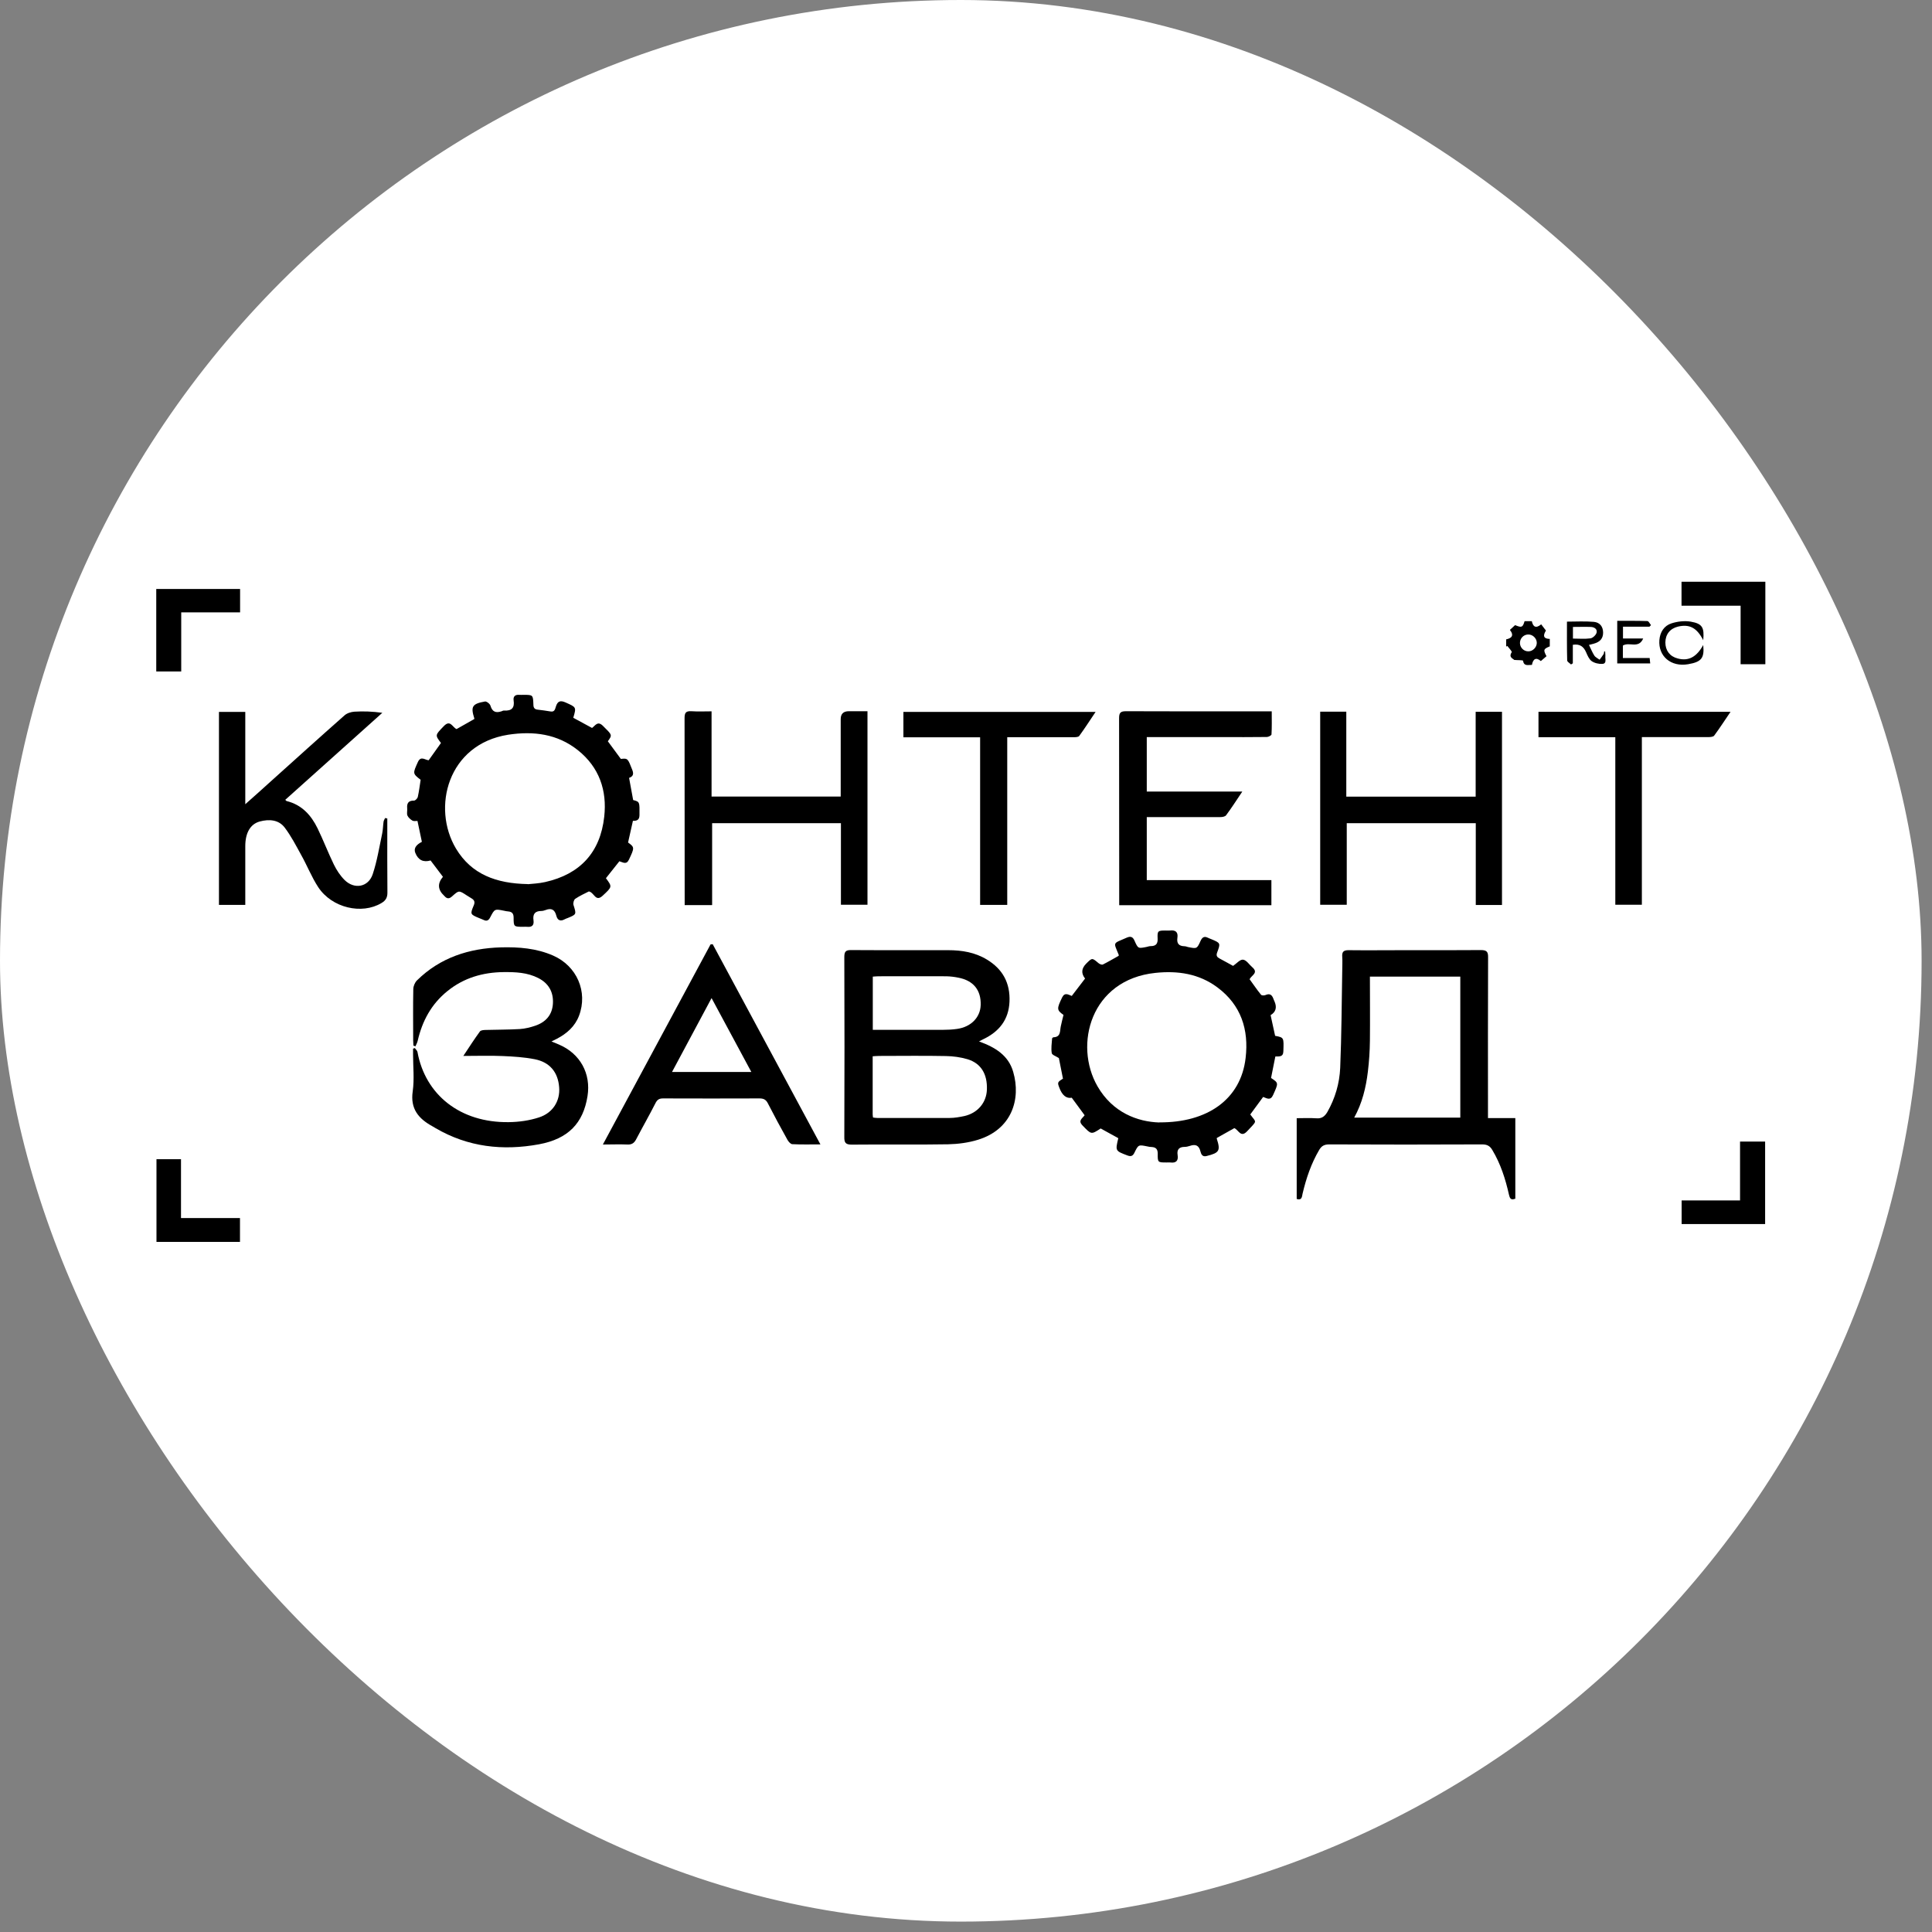 <?xml version="1.0" encoding="UTF-8"?> <svg xmlns="http://www.w3.org/2000/svg" width="171" height="171" viewBox="0 0 171 171" fill="none"><rect x="0" y="0" width="171" height="171" fill="#808080" stroke="none"/><rect width="170.08" height="170.08" rx="85.04" fill="white"></rect><path d="M94.08 95.46C93.95 94.8 93.83 94.19 93.72 93.65C93.46 93.48 93.11 93.37 93.09 93.21C93.02 92.79 93.09 92.35 93.12 91.92C93.12 91.88 93.19 91.82 93.23 91.81C93.91 91.79 93.8 91.25 93.89 90.84C93.96 90.5 94.05 90.16 94.13 89.83C93.52 89.4 93.53 89.28 94.01 88.28C94.24 87.81 94.55 88.03 94.86 88.15C95.26 87.63 95.65 87.12 96.04 86.61C95.68 86.157 95.713 85.717 96.14 85.29C96.67 84.76 96.66 84.77 97.22 85.24C97.32 85.33 97.52 85.41 97.61 85.37C98.09 85.13 98.56 84.85 99.01 84.6C99.01 84.55 99.03 84.53 99.02 84.52C98.55 83.34 98.45 83.55 99.73 82.99C100.08 82.84 100.27 82.92 100.42 83.27C100.73 83.97 100.74 83.96 101.49 83.81C101.61 83.78 101.73 83.74 101.85 83.74C102.32 83.74 102.49 83.52 102.46 83.05C102.43 82.4 102.49 82.36 103.13 82.36C103.27 82.36 103.41 82.37 103.55 82.36C104.05 82.3 104.29 82.5 104.21 83.01C104.14 83.49 104.33 83.74 104.83 83.75C104.93 83.75 105.04 83.79 105.14 83.82C105.93 83.98 105.94 83.99 106.26 83.28C106.4 82.97 106.58 82.83 106.91 83C107 83.05 107.11 83.08 107.2 83.12C108.03 83.47 108.04 83.47 107.73 84.3C107.62 84.59 107.72 84.72 107.95 84.84C108.35 85.05 108.75 85.28 109.14 85.49C109.44 85.29 109.75 84.91 110.02 84.94C110.32 84.97 110.57 85.38 110.85 85.62C111.41 86.11 110.77 86.32 110.6 86.67C110.93 87.12 111.25 87.6 111.61 88.04C111.67 88.12 111.9 88.12 112.01 88.07C112.38 87.91 112.57 88.04 112.7 88.38C112.73 88.48 112.78 88.57 112.82 88.67C113.033 89.183 112.913 89.577 112.46 89.85C112.59 90.46 112.73 91.07 112.86 91.68C113.65 91.83 113.63 91.83 113.59 93.04C113.58 93.57 113.22 93.5 112.88 93.51C112.75 94.16 112.63 94.78 112.5 95.41C113.18 95.86 113.16 95.85 112.68 96.92C112.45 97.43 112.15 97.22 111.8 97.09C111.42 97.61 111.04 98.12 110.66 98.64C111.21 99.4 111.32 99.12 110.38 100.13C109.81 100.73 109.63 100.01 109.25 99.85C108.74 100.14 108.21 100.43 107.7 100.72C107.7 100.77 107.69 100.79 107.7 100.8C108.04 101.85 107.92 102.04 106.79 102.32C106.41 102.42 106.31 102.14 106.25 101.91C106.12 101.37 105.81 101.25 105.32 101.42C105.17 101.47 105.01 101.51 104.86 101.51C104.37 101.51 104.15 101.74 104.23 102.23C104.31 102.73 104.1 102.96 103.58 102.89C103.48 102.88 103.37 102.89 103.26 102.89C102.48 102.89 102.46 102.89 102.47 102.11C102.47 101.7 102.3 101.54 101.92 101.52C101.8 101.52 101.68 101.5 101.56 101.47C100.77 101.31 100.76 101.3 100.41 102.02C100.27 102.31 100.11 102.39 99.79 102.27C98.71 101.86 98.71 101.87 98.98 100.74C98.46 100.46 97.94 100.17 97.42 99.88C96.57 100.44 96.59 100.42 95.8 99.6C95.4 99.18 95.79 99 96 98.71C95.62 98.2 95.24 97.68 94.86 97.16C94.38 97.247 94.013 96.95 93.76 96.27C93.58 95.8 93.59 95.78 94.11 95.45L94.08 95.46ZM102.62 99.34C106.84 99.37 109.83 97.32 110.25 93.63C110.54 91.13 109.85 88.96 107.76 87.4C106.13 86.18 104.25 85.9 102.26 86.11C96.54 86.71 95.02 92.47 97.14 96.15C98.49 98.49 100.7 99.29 102.61 99.35L102.62 99.34Z" fill="black"></path><path d="M134.1 106.1C133.72 106.25 133.63 106.05 133.56 105.75C133.25 104.36 132.82 103.01 132.08 101.78C131.87 101.42 131.61 101.29 131.19 101.29C126.68 101.31 122.16 101.31 117.65 101.29C117.22 101.29 116.97 101.42 116.76 101.78C116.05 102.99 115.61 104.29 115.29 105.65C115.23 105.9 115.25 106.27 114.77 106.12V98.97C115.36 98.97 115.94 98.94 116.51 98.98C116.99 99.02 117.25 98.81 117.48 98.43C118.17 97.22 118.56 95.89 118.62 94.52C118.74 91.66 118.75 88.8 118.8 85.94C118.8 85.52 118.83 85.1 118.8 84.68C118.77 84.25 118.91 84.1 119.36 84.1C120.99 84.12 122.63 84.1 124.26 84.1C126.53 84.1 128.79 84.11 131.06 84.09C131.56 84.09 131.72 84.21 131.71 84.73C131.69 89.24 131.7 93.76 131.7 98.27V98.96H134.12V106.11L134.1 106.1ZM121.25 86.43C121.25 88.37 121.27 90.24 121.25 92.12C121.24 93.03 121.18 93.94 121.07 94.85C120.9 96.26 120.57 97.63 119.86 98.92H129.25V86.44H121.26L121.25 86.43Z" fill="black"></path><path d="M39.2 77.6C38.82 77.1 38.46 76.63 38.11 76.16C37.464 76.347 37.014 76.123 36.76 75.49C36.607 75.11 36.8 74.783 37.34 74.51C37.21 73.91 37.08 73.31 36.95 72.66C36.8 72.66 36.62 72.7 36.5 72.63C36.32 72.52 36.14 72.36 36.06 72.18C35.99 72 36.06 71.76 36.04 71.55C36 71.1 36.14 70.85 36.65 70.86C36.76 70.86 36.95 70.67 36.98 70.53C37.09 70.04 37.15 69.53 37.23 69.02C36.51 68.46 36.53 68.46 36.99 67.44C37.25 66.88 37.6 67.26 37.94 67.29C38.3 66.78 38.66 66.27 39.03 65.76C38.49 65.05 38.51 65.07 39.29 64.26C39.86 63.67 40.04 64.37 40.41 64.53C40.93 64.23 41.46 63.93 41.98 63.64C41.98 63.61 41.98 63.59 41.98 63.58C41.65 62.54 41.79 62.29 42.92 62.09C43.06 62.06 43.36 62.29 43.41 62.46C43.57 63.01 43.89 63.12 44.38 62.96C44.46 62.93 44.55 62.88 44.63 62.89C45.29 62.93 45.56 62.65 45.46 61.99C45.41 61.64 45.6 61.47 45.96 61.5C46.08 61.51 46.21 61.5 46.33 61.5C47.17 61.5 47.18 61.5 47.21 62.35C47.21 62.63 47.3 62.78 47.58 62.81C47.96 62.86 48.34 62.9 48.72 62.97C49.08 63.04 49.13 62.77 49.2 62.54C49.35 62.06 49.59 61.96 50.07 62.18C51.01 62.6 51.02 62.58 50.74 63.53C51.29 63.83 51.84 64.13 52.4 64.43C52.69 64.23 52.88 63.78 53.35 64.23C54.19 65.06 54.21 65.04 53.8 65.61C54.18 66.13 54.57 66.65 54.95 67.17C55.58 67.11 55.56 67.12 55.97 68.16C56.11 68.53 56.02 68.73 55.68 68.85C55.8 69.52 55.92 70.17 56.04 70.81C56.63 70.97 56.61 70.97 56.6 72.14C56.6 72.59 56.35 72.66 56.02 72.65C55.87 73.31 55.73 73.94 55.59 74.57C56.18 74.99 56.16 75.04 55.67 76.08C55.44 76.57 55.14 76.32 54.82 76.23C54.43 76.73 54.03 77.23 53.63 77.73C54.2 78.49 54.19 78.49 53.34 79.28C52.7 79.87 52.6 78.99 52.12 78.9C51.77 79.08 51.32 79.28 50.92 79.55C50.79 79.63 50.71 79.94 50.76 80.1C51.02 80.93 51.04 80.93 50.23 81.26C50.15 81.29 50.06 81.32 49.99 81.36C49.6 81.58 49.34 81.45 49.24 81.05C49.1 80.49 48.79 80.35 48.28 80.55C48.17 80.59 48.04 80.63 47.92 80.63C47.35 80.63 47.14 80.9 47.22 81.46C47.28 81.9 47.08 82.08 46.64 82.03C46.54 82.02 46.43 82.03 46.32 82.03C45.48 82.03 45.46 82.03 45.46 81.22C45.46 80.86 45.32 80.7 44.98 80.67C44.86 80.66 44.74 80.64 44.62 80.61C43.78 80.44 43.78 80.44 43.39 81.19C43.26 81.45 43.09 81.57 42.8 81.42C42.68 81.36 42.54 81.32 42.41 81.26C41.62 80.93 41.6 80.92 41.93 80.14C42.05 79.86 42 79.68 41.76 79.53C41.61 79.44 41.46 79.35 41.31 79.25C40.62 78.8 40.62 78.79 40.02 79.33C39.77 79.56 39.57 79.57 39.35 79.32C39.34 79.31 39.32 79.3 39.31 79.28C38.744 78.753 38.707 78.197 39.2 77.61V77.6ZM46.72 78.26C47.08 78.22 47.68 78.2 48.25 78.07C51.33 77.38 53.13 75.46 53.48 72.29C53.74 69.96 53.04 67.91 51.15 66.4C49.33 64.95 47.21 64.69 44.98 65.03C39.62 65.87 38.2 71.5 40.36 75.11C41.73 77.39 43.92 78.2 46.71 78.25L46.72 78.26Z" fill="black"></path><path d="M86.66 92.18C88.11 92.7 89.27 93.43 89.68 94.88C90.38 97.29 89.55 99.96 86.56 100.88C85.72 101.14 84.81 101.26 83.92 101.28C81.08 101.33 78.23 101.28 75.39 101.31C74.84 101.31 74.72 101.14 74.73 100.62C74.75 95.32 74.75 90.02 74.73 84.72C74.73 84.25 74.83 84.08 75.34 84.09C78.2 84.11 81.06 84.09 83.92 84.1C85.13 84.1 86.3 84.29 87.35 84.93C88.76 85.78 89.42 87.02 89.35 88.66C89.28 90.25 88.44 91.3 87.05 91.97C86.94 92.02 86.84 92.08 86.65 92.18H86.66ZM77.27 98.91C77.4 98.93 77.52 98.95 77.64 98.95C79.78 98.95 81.92 98.96 84.06 98.95C84.49 98.95 84.93 98.87 85.36 98.78C86.54 98.51 87.31 97.59 87.35 96.44C87.4 95.07 86.83 94.11 85.63 93.75C85.02 93.57 84.36 93.48 83.72 93.47C81.76 93.43 79.79 93.46 77.83 93.46C77.64 93.46 77.46 93.48 77.24 93.49C77.24 95.24 77.24 96.94 77.24 98.64C77.24 98.72 77.26 98.81 77.27 98.91ZM77.25 91.15H77.86C79.72 91.15 81.58 91.15 83.44 91.15C83.86 91.15 84.28 91.13 84.7 91.07C85.94 90.9 86.77 90.05 86.8 88.95C86.84 87.63 86.15 86.78 84.81 86.53C84.47 86.46 84.12 86.42 83.77 86.41C81.77 86.4 79.77 86.41 77.77 86.41C77.6 86.41 77.43 86.43 77.25 86.44V91.15Z" fill="black"></path><path d="M36.59 92.54C36.59 92.39 36.57 92.23 36.57 92.08C36.57 90.57 36.55 89.06 36.58 87.55C36.58 87.29 36.72 86.96 36.9 86.78C38.96 84.75 41.52 83.93 44.35 83.85C45.92 83.81 47.47 83.93 48.94 84.57C51.06 85.49 52.05 87.78 51.25 89.9C50.89 90.85 50.17 91.48 49.29 91.94C49.16 92.01 49.02 92.07 48.81 92.18C49.09 92.29 49.29 92.37 49.49 92.46C51.35 93.26 52.32 95.02 52 97.02C51.62 99.41 50.3 100.8 47.71 101.28C44.51 101.87 41.42 101.53 38.55 99.85C38.46 99.8 38.37 99.74 38.28 99.69C37.05 99.02 36.3 98.14 36.53 96.59C36.68 95.52 36.56 94.42 36.56 93.33C36.56 93.16 36.56 92.99 36.56 92.82C36.61 92.8 36.66 92.78 36.71 92.76C36.79 92.88 36.93 92.99 36.95 93.11C37.64 96.89 40.72 99.38 45.03 99.32C45.93 99.31 46.86 99.18 47.71 98.9C48.95 98.5 49.59 97.42 49.49 96.23C49.39 94.9 48.66 94.01 47.32 93.75C46.4 93.57 45.44 93.51 44.5 93.47C43.38 93.42 42.27 93.46 41.01 93.46C41.54 92.66 41.99 91.96 42.48 91.29C42.56 91.18 42.83 91.16 43.01 91.16C44.01 91.13 45.01 91.14 46.01 91.08C46.48 91.05 46.95 90.93 47.39 90.78C48.32 90.46 48.89 89.81 48.94 88.8C48.99 87.79 48.55 87.03 47.65 86.57C46.68 86.07 45.62 86.03 44.57 86.04C42.73 86.06 41.04 86.55 39.59 87.73C38.18 88.87 37.37 90.37 36.97 92.12C36.93 92.29 36.84 92.45 36.77 92.61L36.58 92.54H36.59Z" fill="black"></path><path d="M63.02 80.11H60.6V79.53C60.6 74.21 60.6 68.89 60.59 63.57C60.59 63.09 60.7 62.92 61.2 62.95C61.77 62.99 62.35 62.96 62.98 62.96V70.5H74.41C74.41 70.34 74.41 70.16 74.41 69.97C74.41 67.86 74.41 65.76 74.41 63.65C74.41 63.183 74.65 62.95 75.13 62.95C75.67 62.95 76.21 62.95 76.78 62.95V80.08H74.43V72.86H63.03V80.09L63.02 80.11Z" fill="black"></path><path d="M109.95 70.07C109.43 70.84 109 71.52 108.52 72.16C108.43 72.28 108.19 72.32 108.01 72.32C106.04 72.33 104.08 72.32 102.11 72.32H101.5V77.9H112.53V80.12H99.06C99.06 79.9 99.06 79.72 99.06 79.53C99.06 74.21 99.06 68.89 99.05 63.57C99.05 63.09 99.17 62.95 99.66 62.95C103.75 62.97 107.84 62.96 111.93 62.96C112.12 62.96 112.31 62.96 112.56 62.96C112.56 63.68 112.58 64.34 112.54 65C112.54 65.09 112.27 65.23 112.13 65.23C110.78 65.25 109.43 65.24 108.07 65.24C105.89 65.24 103.72 65.24 101.5 65.24V70.06H109.93L109.95 70.07Z" fill="black"></path><path d="M132.94 80.1H130.62V72.86H119.2V80.08H116.85V62.99H119.16V70.51H130.61V63H132.94V80.09V80.1Z" fill="black"></path><path d="M34.28 72.44C34.28 72.63 34.28 72.81 34.28 73C34.28 75 34.27 77 34.29 79.01C34.29 79.46 34.13 79.71 33.76 79.93C32.02 80.97 29.38 80.36 28.17 78.53C27.58 77.63 27.18 76.6 26.65 75.66C26.2 74.84 25.76 73.99 25.2 73.25C24.66 72.54 23.81 72.49 22.99 72.71C22.15 72.94 21.71 73.73 21.71 74.89C21.71 76.61 21.71 78.33 21.71 80.09H19.38V63.01H21.71V71.18C22.51 70.47 23.21 69.85 23.9 69.22C26.09 67.25 28.28 65.27 30.49 63.32C30.71 63.12 31.07 63.01 31.37 62.99C32.17 62.94 32.97 62.97 33.84 63.09C30.98 65.65 28.12 68.21 25.25 70.79C25.31 70.84 25.33 70.89 25.37 70.9C26.71 71.23 27.54 72.15 28.11 73.32C28.62 74.37 29.04 75.47 29.55 76.52C29.79 77.01 30.11 77.5 30.5 77.89C31.37 78.75 32.61 78.52 32.99 77.37C33.38 76.2 33.57 74.97 33.83 73.76C33.9 73.42 33.9 73.06 33.95 72.72C33.97 72.61 34.04 72.5 34.09 72.4C34.16 72.42 34.23 72.43 34.29 72.45L34.28 72.44Z" fill="black"></path><path d="M72.61 101.29C71.67 101.29 70.9 101.31 70.13 101.27C69.98 101.27 69.79 101.05 69.7 100.89C69.1 99.82 68.52 98.74 67.96 97.65C67.79 97.32 67.58 97.22 67.22 97.22C64.38 97.23 61.53 97.23 58.69 97.22C58.34 97.22 58.17 97.33 58.01 97.65C57.46 98.73 56.86 99.78 56.3 100.85C56.12 101.19 55.9 101.32 55.52 101.3C54.84 101.27 54.17 101.3 53.36 101.3C56.58 95.32 59.73 89.45 62.89 83.59C62.95 83.59 63.01 83.58 63.08 83.57C66.24 89.43 69.39 95.3 72.62 101.3L72.61 101.29ZM59.48 94.88H66.5C65.32 92.69 64.18 90.56 62.98 88.34C61.79 90.57 60.65 92.69 59.48 94.88Z" fill="black"></path><path d="M79.96 65.27V63.01H96.97C96.47 63.75 96.02 64.46 95.52 65.14C95.45 65.24 95.2 65.25 95.04 65.25C93.28 65.25 91.53 65.25 89.77 65.25H89.15V80.09H86.75V65.26H79.96V65.27Z" fill="black"></path><path d="M142.97 65.25H136.17V63H153.17C152.66 63.75 152.21 64.45 151.72 65.11C151.64 65.22 151.38 65.24 151.2 65.24C149.45 65.24 147.69 65.24 145.94 65.24C145.75 65.24 145.56 65.24 145.32 65.24V80.08H142.97V65.24V65.25Z" fill="black"></path><path d="M156.25 51.5V58.79H154.06V53.61H148.83V51.49H156.25V51.5Z" fill="black"></path><path d="M13.83 59.44V52.13H21.25V54.2H16.04V59.43H13.83V59.44Z" fill="black"></path><path d="M148.83 106.25H154.01V101.04H156.23V108.34H148.84V106.25H148.83Z" fill="black"></path><path d="M13.85 102.6H16.02V107.81H21.24V109.92H13.85V102.6Z" fill="black"></path><path d="M133.31 57.2V56.59C133.76 56.49 134.05 56.28 133.64 55.75C133.81 55.6 133.96 55.46 134.1 55.33C134.69 55.57 134.77 55.54 134.94 54.98H135.58C135.68 55.43 135.9 55.68 136.41 55.26C136.54 55.43 136.67 55.6 136.83 55.81C136.64 56.13 136.47 56.53 137.17 56.55V57.21C136.61 57.44 136.58 57.52 136.88 58.08C136.73 58.2 136.58 58.34 136.38 58.51C135.96 58.15 135.69 58.31 135.59 58.85C135.26 58.84 134.89 59 134.8 58.48C134.8 58.42 134.37 58.44 134.02 58.41C133.93 58.29 133.5 58.19 133.8 57.73C133.85 57.66 133.55 57.36 133.41 57.17C133.38 57.19 133.34 57.21 133.31 57.23V57.2ZM135.28 57.65C135.67 57.65 136.02 57.29 136.02 56.9C136.02 56.49 135.64 56.13 135.23 56.16C134.83 56.18 134.52 56.52 134.53 56.93C134.54 57.33 134.88 57.66 135.28 57.65Z" fill="black"></path><path d="M142.07 57.67C142.07 57.81 142.1 57.94 142.09 58.08C142.06 58.34 142.23 58.74 141.82 58.76C141.51 58.78 141.12 58.69 140.87 58.51C140.64 58.34 140.5 58 140.38 57.72C140.16 57.23 139.83 56.97 139.21 57.07V58.71C139.16 58.74 139.1 58.78 139.05 58.81C138.93 58.69 138.71 58.58 138.71 58.45C138.68 57.31 138.69 56.17 138.69 55.02C139.51 55.02 140.29 54.97 141.07 55.04C141.61 55.09 141.88 55.47 141.89 55.97C141.9 56.49 141.63 56.82 141.07 56.97C140.94 57 140.8 57.04 140.64 57.08C140.8 57.41 140.93 57.74 141.11 58.02C141.21 58.18 141.42 58.27 141.58 58.39C141.7 58.23 141.82 58.07 141.93 57.9C141.97 57.83 141.97 57.74 141.98 57.66C142.01 57.66 142.05 57.66 142.08 57.66L142.07 57.67ZM139.22 56.52C139.76 56.52 140.27 56.57 140.77 56.5C140.98 56.47 141.25 56.21 141.31 56.01C141.4 55.68 141.11 55.5 140.8 55.49C140.28 55.47 139.76 55.49 139.22 55.49V56.53V56.52Z" fill="black"></path><path d="M145.99 55.47H143.65V56.51H145.44C145.03 57.46 144.2 56.78 143.64 57.14V58.24H146.01C146.03 58.42 146.04 58.56 146.06 58.72H143.14V54.95C144.03 54.95 144.92 54.94 145.81 54.97C145.92 54.97 146.02 55.2 146.13 55.33L145.99 55.47Z" fill="black"></path><path d="M150.76 56.68C150.2 55.57 149.54 55.22 148.52 55.46C147.82 55.63 147.41 56.14 147.4 56.86C147.4 57.57 147.79 58.1 148.49 58.28C149.45 58.54 150.17 58.15 150.75 57.09C150.87 58.24 150.6 58.59 149.41 58.79C147.9 59.05 146.76 58.09 146.87 56.65C146.93 55.94 147.29 55.38 147.95 55.17C148.48 55 149.1 54.93 149.64 55.02C150.68 55.2 150.86 55.54 150.75 56.68H150.76Z" fill="black"></path></svg> 